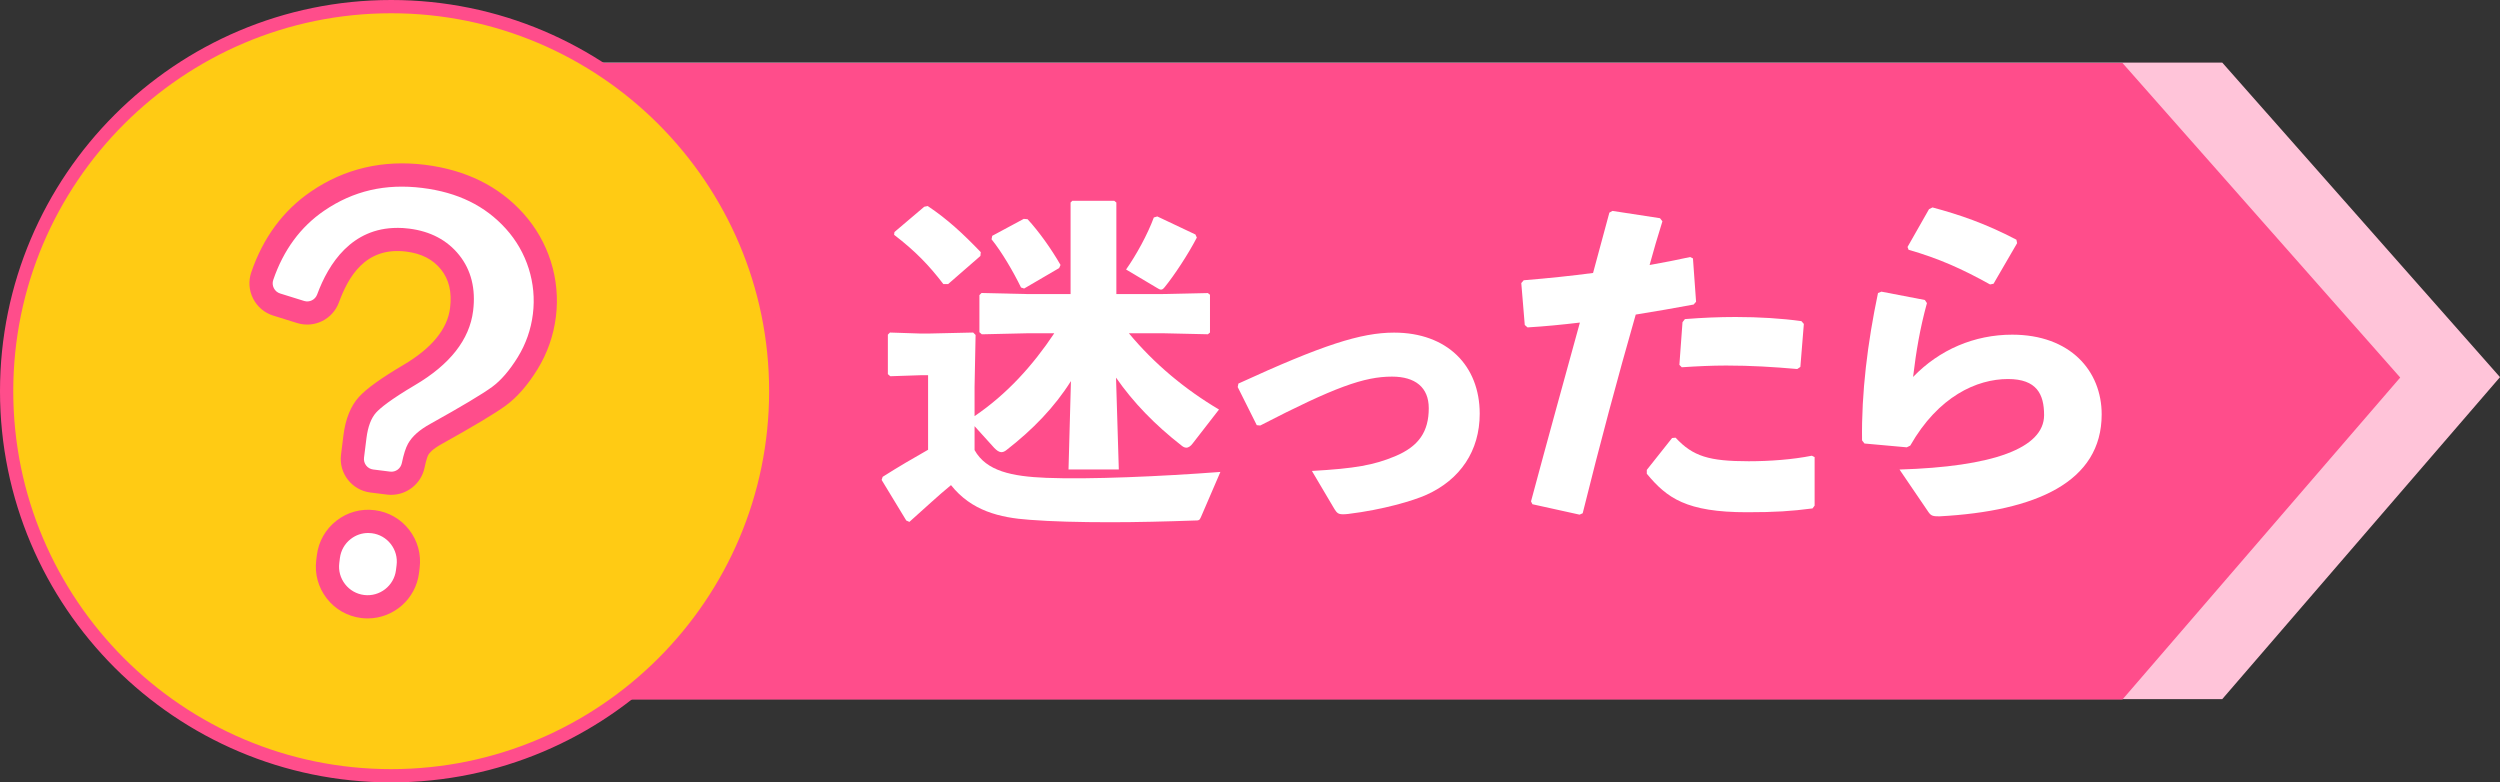 <?xml version="1.0" encoding="UTF-8"?>
<svg id="_レイヤー_2" data-name="レイヤー 2" xmlns="http://www.w3.org/2000/svg" viewBox="0 0 754.1 236">
  <rect x="0" y="0" width="754.1" height="236" fill="#333333" stroke="none"/>
  <defs>
    <style>
      .cls-1 {
        fill: #ffc4d9;
      }

      .cls-2 {
        fill: #ffcb14;
      }

      .cls-3 {
        fill: #fff;
      }

      .cls-4 {
        fill: #ff4d8b;
      }
    </style>
  </defs>
  <g id="_レイヤー_1-2" data-name="レイヤー 1">
    <g>
      <polygon class="cls-1" points="670.32 210.88 160.1 210.88 160.1 18.88 670.32 18.88 754.1 113.76 670.32 210.88"/>
      <polygon class="cls-4" points="640.22 211 130 211 130 19 640.22 19 724 113.88 640.22 211"/>
      <g>
        <circle class="cls-2" cx="118" cy="118" r="116"/>
        <path class="cls-4" d="M118,236C52.93,236,0,183.07,0,118S52.93,0,118,0s118,52.93,118,118-52.93,118-118,118ZM118,4C55.14,4,4,55.14,4,118s51.14,114,114,114,114-51.14,114-114S180.86,4,118,4Z"/>
      </g>
      <g>
        <path class="cls-3" d="M309.86,100.53l-13.7.31-.73-.63v-11.19l.63-.63,13.8.31h13.07v-27.61l.52-.52h12.66l.63.52v27.61h13.81l13.8-.31.63.52v11.4l-.63.52-13.8-.31h-10.04c7.63,9.2,16.94,16.94,27.19,23.01l-7.95,10.25c-.52.73-1.25,1.26-1.88,1.26-.52,0-.94-.21-1.46-.63-8.05-6.28-14.54-12.97-19.77-20.5l.84,27.71h-15.17l.73-26.67c-4.92,7.84-11.5,14.64-19.45,20.81-.52.42-1.04.63-1.46.63-.84,0-1.46-.52-2.2-1.25l-5.96-6.59v7.22c3.56,6.38,11.29,7.95,21.65,8.37,12.97.52,34.51-.42,52.5-1.78l-5.86,13.6c-.42,1.05-.73,1.05-1.88,1.05-8.68.31-17.46.52-25.52.52-9.2,0-17.68-.21-24.26-.73-9.1-.63-17.57-2.72-23.74-10.46-3.97,3.24-8.05,7.11-12.55,11.09l-.94-.42-7.43-12.24.31-.94c5.12-3.24,9.1-5.54,13.7-8.16v-22.49h-2.09l-9.31.31-.73-.63v-11.92l.63-.63,9.41.31h1.99l13.7-.31.73.73-.31,15.69v8.79c9.73-6.59,17.57-15.27,24.05-25h-8.16ZM286.01,85.68h-1.46c-4.39-5.75-8.58-10.04-14.85-14.85l.1-.84,8.99-7.63,1.05-.21c5.96,3.97,10.67,8.37,16,13.91l-.11,1.15-9.73,8.47ZM308.81,66.02l1.15.1c3.45,3.76,7.11,8.89,9.94,13.8l-.42.94-10.56,6.17-.94-.31c-2.3-4.71-5.75-10.67-8.89-14.54l.21-1.05,9.52-5.12ZM339.67,81.29c3.03-4.29,6.48-10.56,8.37-15.69l1.05-.31,11.5,5.44.42.94c-2.72,5.23-6.9,11.5-9.62,14.85-.42.52-.73.84-1.15.84s-.73-.21-1.25-.52l-9.31-5.54Z"/>
        <path class="cls-3" d="M373.55,115.7c25.31-11.61,36.92-15.37,46.96-15.37,16,0,25.83,9.94,25.83,24.47,0,11.19-5.86,19.87-16.11,24.47-3.97,1.78-13.18,4.5-23.53,5.75-.73.1-1.25.1-1.67.1-1.36,0-1.78-.42-2.51-1.57l-6.8-11.5c13.07-.73,18.72-1.78,25-4.39,7.32-3.03,10.25-7.53,10.25-14.54,0-6.28-4.08-9.52-11.09-9.52-8.37,0-17.26,3.14-39.74,14.75l-1.05-.1-5.75-11.5.21-1.05Z"/>
        <path class="cls-3" d="M461.81,151.26c5.33-19.87,10.04-36.81,14.75-53.96-5.33.63-10.56,1.15-15.79,1.46l-.84-.73-1.05-12.65.73-.84c7.74-.63,14.54-1.36,20.92-2.2,1.57-5.86,3.24-12.03,4.92-18.2l.94-.52,14.33,2.2.73.94c-1.36,4.29-2.72,8.99-3.87,13.18,4.18-.73,8.37-1.57,12.24-2.41l.84.42.94,13.07-.73.84c-5.65,1.05-11.61,2.09-17.47,3.03-5.54,19.35-10.67,38.49-16,59.93l-.94.42-14.22-3.14-.42-.84ZM496.74,141.74l7.63-9.62,1.05-.1c5.23,5.65,10.14,7.11,22.07,7.11,6.38,0,13.28-.52,19.03-1.67l.84.42v14.64l-.63.84c-6.48.84-11.19,1.15-19.77,1.15-18.3,0-24.16-4.29-30.22-11.61v-1.15ZM506.57,110.05l.94-12.86.73-.94c5.23-.42,10.35-.63,15.27-.63,7.11,0,13.91.42,19.87,1.25l.73.84-1.05,12.97-.94.63c-7.11-.63-14.01-1.05-21.44-1.05-4.29,0-8.68.21-13.39.52l-.73-.73Z"/>
        <path class="cls-3" d="M567.54,87.98l13.07,2.51.63.94c-2.09,7.63-3.24,14.43-4.18,22.28,7.95-8.26,18.51-12.76,29.91-12.76,17.47,0,26.98,10.88,26.98,24.05,0,20.39-19.77,29.18-48.95,30.75-1.88,0-2.51-.1-3.35-1.36l-8.68-12.76c28.03-.84,43.61-6.38,43.61-16.42,0-6.28-2.2-10.88-10.88-10.88-9.41,0-21.02,5.23-29.49,20.08l-1.05.52-12.76-1.15-.73-.94c-.21-14.43,1.67-29.49,4.81-44.45l1.05-.42ZM575.39,74.49l6.48-11.4,1.05-.52c8.16,2.2,15.9,4.81,25.31,9.73l.21,1.05-7.11,12.24-1.05.21c-8.47-4.71-15.48-7.84-24.58-10.46l-.31-.84Z"/>
      </g>
      <g>
        <path class="cls-3" d="M117.25,145.73l-5.11-.64c-3.67-.46-6.27-3.8-5.81-7.47l.74-5.91c.53-4.21,1.79-7.42,3.8-9.63,2.01-2.2,6.17-5.18,12.49-8.92,9.64-5.65,14.94-12.26,15.88-19.82.71-5.7-.44-10.44-3.46-14.22-3.02-3.78-7.29-6.01-12.8-6.7-11.17-1.4-19.18,4.47-24.02,17.6-1.23,3.34-4.86,5.15-8.26,4.09l-7.23-2.25c-3.6-1.12-5.58-5-4.36-8.57,3.34-9.77,8.89-17.31,16.68-22.62,9.46-6.46,20.14-8.95,32.04-7.47,11.46,1.43,20.59,5.92,27.39,13.46,6.95,7.71,10.29,18.17,9.01,28.47-.65,5.2-2.34,10.01-5.06,14.42-2.72,4.41-5.61,7.73-8.66,9.96-3.05,2.23-9.38,6.02-18.98,11.37-2.7,1.49-4.5,3.04-5.4,4.66-.52.93-1.01,2.54-1.49,4.83-.71,3.43-3.91,5.78-7.39,5.34ZM123.1,170.89l-.19,1.54c-.83,6.64-6.89,11.35-13.53,10.52h0c-6.64-.83-11.35-6.89-10.52-13.53l.19-1.54c.83-6.64,6.89-11.35,13.53-10.52h0c6.64.83,11.35,6.89,10.52,13.53Z"/>
        <path class="cls-4" d="M110.9,186.54c-.64,0-1.29-.04-1.95-.12-4.14-.52-7.83-2.61-10.39-5.91s-3.69-7.39-3.17-11.53l.19-1.53c.52-4.14,2.62-7.83,5.91-10.39,3.29-2.56,7.38-3.69,11.53-3.17,4.14.52,7.83,2.61,10.39,5.91,2.56,3.29,3.69,7.39,3.17,11.53l-.19,1.53c-.99,7.89-7.73,13.68-15.49,13.68ZM111.06,160.77c-1.91,0-3.75.63-5.27,1.82-1.82,1.41-2.97,3.45-3.26,5.73l-.19,1.53c-.29,2.29.34,4.54,1.75,6.36,1.41,1.82,3.45,2.97,5.73,3.26,4.71.59,9.03-2.77,9.62-7.48l.19-1.53c.29-2.29-.34-4.54-1.75-6.36s-3.45-2.97-5.73-3.26c-.36-.04-.73-.07-1.09-.07ZM118.06,149.28c-.41,0-.83-.03-1.24-.08l-5.11-.64c-5.58-.7-9.55-5.8-8.85-11.38l.74-5.91c.62-4.93,2.19-8.81,4.68-11.55,2.26-2.48,6.61-5.62,13.29-9.57,8.62-5.06,13.4-10.86,14.19-17.25.59-4.77-.3-8.56-2.72-11.6-2.45-3.06-5.89-4.83-10.51-5.41-12.55-1.57-17.59,8-20.3,15.33-1.88,5.1-7.4,7.83-12.58,6.23l-7.23-2.25c-2.65-.83-4.81-2.65-6.07-5.13-1.26-2.48-1.46-5.29-.56-7.92,3.57-10.45,9.63-18.66,18.01-24.38,10.14-6.93,21.74-9.64,34.45-8.05,12.26,1.53,22.2,6.44,29.55,14.59,7.7,8.53,11.3,19.92,9.88,31.25-.71,5.68-2.58,11-5.55,15.83-2.95,4.78-6.17,8.46-9.57,10.95-3.2,2.34-9.52,6.13-19.34,11.6-2.77,1.53-3.72,2.72-4.04,3.29-.12.22-.56,1.15-1.12,3.85-.99,4.78-5.26,8.18-10.01,8.18ZM119.84,68.73c1.14,0,2.33.07,3.57.23,6.43.8,11.51,3.49,15.1,7.98,3.62,4.52,5.03,10.19,4.2,16.84-1.08,8.66-7,16.2-17.58,22.41-7.45,4.41-10.46,6.92-11.67,8.25-1.5,1.65-2.48,4.24-2.92,7.71l-.74,5.91c-.22,1.75,1.03,3.35,2.77,3.56l5.11.64c1.67.2,3.18-.9,3.53-2.58.56-2.69,1.15-4.54,1.85-5.81,1.23-2.23,3.44-4.2,6.77-6.03,9.42-5.24,15.68-8.99,18.6-11.12,2.67-1.95,5.27-4.97,7.75-8.98,2.44-3.96,3.98-8.34,4.56-13.02,1.16-9.31-1.8-18.68-8.13-25.7-6.28-6.96-14.53-11-25.22-12.33-11.12-1.38-20.82.86-29.63,6.88-7.11,4.86-12.27,11.88-15.34,20.87-.28.82-.22,1.71.18,2.48.4.78,1.07,1.35,1.91,1.61l7.23,2.25c1.62.5,3.34-.36,3.93-1.96,3.46-9.39,10.43-20.08,24.17-20.08Z"/>
      </g>
    </g>
  </g>
</svg>